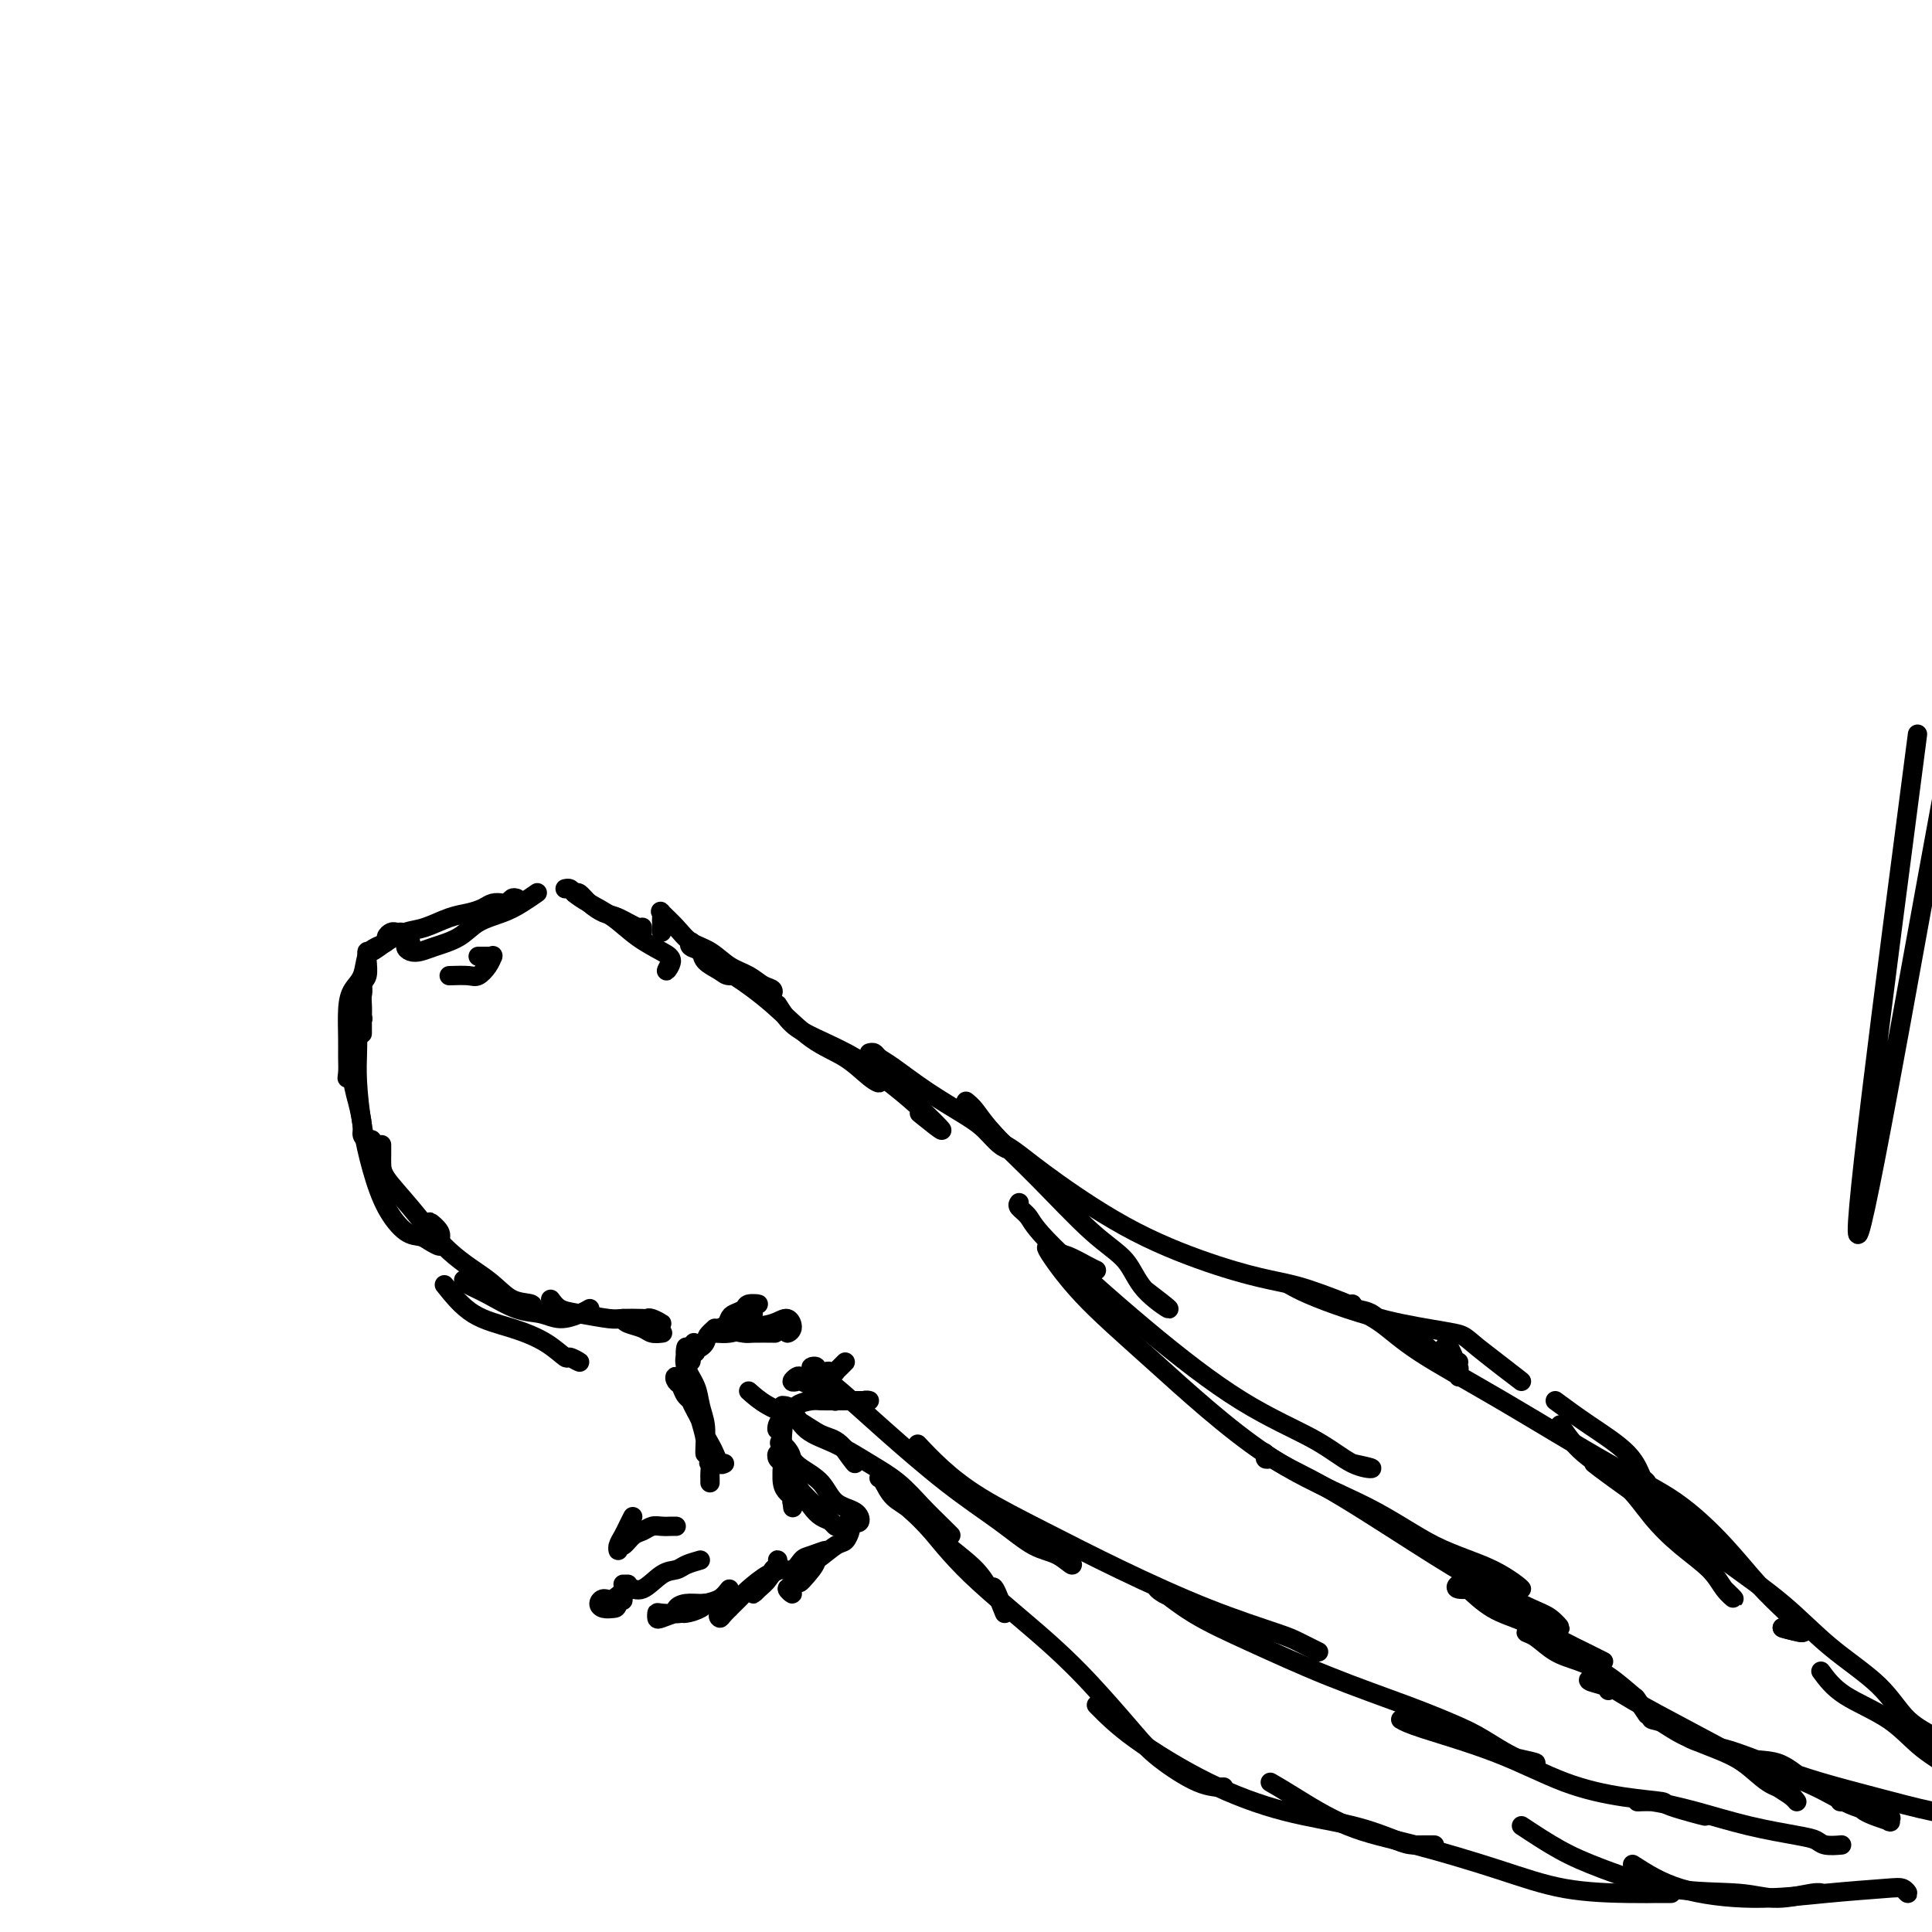 <svg viewBox='0 0 400 400' version='1.1' xmlns='http://www.w3.org/2000/svg' xmlns:xlink='http://www.w3.org/1999/xlink'><g fill='none' stroke='rgb(0,0,0)' stroke-width='4' stroke-linecap='round' stroke-linejoin='round'><path d='M397,152c-7.173,54.921 -14.346,109.841 -12,103c2.346,-6.841 14.212,-75.445 19,-100c4.788,-24.555 2.498,-5.063 2,2c-0.498,7.063 0.794,1.697 2,0c1.206,-1.697 2.325,0.274 3,1c0.675,0.726 0.907,0.207 1,0c0.093,-0.207 0.046,-0.104 0,0'/><path d='M93,202c1.517,-0.044 3.033,-0.089 4,0c0.967,0.089 1.384,0.311 2,0c0.616,-0.311 1.432,-1.155 2,-2c0.568,-0.845 0.890,-1.690 1,-2c0.110,-0.310 0.010,-0.083 0,0c-0.010,0.083 0.069,0.022 0,0c-0.069,-0.022 -0.288,-0.006 -1,0c-0.712,0.006 -1.918,0.002 -2,0c-0.082,-0.002 0.959,-0.001 2,0'/><path d='M85,195c-0.490,0.315 -0.981,0.629 -1,1c-0.019,0.371 0.433,0.797 1,1c0.567,0.203 1.250,0.182 2,0c0.750,-0.182 1.568,-0.523 3,-1c1.432,-0.477 3.477,-1.088 5,-2c1.523,-0.912 2.524,-2.125 4,-3c1.476,-0.875 3.429,-1.411 5,-2c1.571,-0.589 2.761,-1.230 4,-2c1.239,-0.770 2.526,-1.669 3,-2c0.474,-0.331 0.135,-0.095 0,0c-0.135,0.095 -0.068,0.047 0,0'/><path d='M119,185c0.271,-0.169 0.542,-0.339 1,0c0.458,0.339 1.104,1.186 2,2c0.896,0.814 2.044,1.596 3,2c0.956,0.404 1.720,0.432 3,1c1.280,0.568 3.075,1.678 4,2c0.925,0.322 0.980,-0.144 1,0c0.020,0.144 0.006,0.898 0,1c-0.006,0.102 -0.003,-0.449 0,-1'/><path d='M117,184c0.368,-0.070 0.736,-0.140 1,0c0.264,0.140 0.423,0.488 1,1c0.577,0.512 1.571,1.186 3,2c1.429,0.814 3.293,1.768 5,3c1.707,1.232 3.259,2.742 5,4c1.741,1.258 3.673,2.265 5,3c1.327,0.735 2.050,1.198 2,2c-0.050,0.802 -0.871,1.943 -1,2c-0.129,0.057 0.436,-0.972 1,-2'/><path d='M107,186c-0.327,-0.112 -0.653,-0.223 -1,0c-0.347,0.223 -0.714,0.781 -1,1c-0.286,0.219 -0.490,0.099 -1,0c-0.510,-0.099 -1.325,-0.177 -2,0c-0.675,0.177 -1.208,0.610 -2,1c-0.792,0.390 -1.843,0.737 -3,1c-1.157,0.263 -2.422,0.442 -4,1c-1.578,0.558 -3.470,1.493 -5,2c-1.530,0.507 -2.697,0.584 -4,1c-1.303,0.416 -2.742,1.170 -4,2c-1.258,0.830 -2.336,1.735 -3,2c-0.664,0.265 -0.914,-0.111 -1,0c-0.086,0.111 -0.009,0.708 0,1c0.009,0.292 -0.050,0.278 0,1c0.050,0.722 0.210,2.179 0,3c-0.210,0.821 -0.788,1.006 -1,2c-0.212,0.994 -0.057,2.797 0,4c0.057,1.203 0.015,1.807 0,3c-0.015,1.193 -0.004,2.975 0,3c0.004,0.025 0.001,-1.707 0,-2c-0.001,-0.293 -0.001,0.854 0,2'/><path d='M83,193c-0.343,0.024 -0.686,0.048 -1,0c-0.314,-0.048 -0.599,-0.166 -1,0c-0.401,0.166 -0.919,0.618 -1,1c-0.081,0.382 0.273,0.696 0,1c-0.273,0.304 -1.173,0.599 -2,1c-0.827,0.401 -1.581,0.908 -2,2c-0.419,1.092 -0.505,2.771 -1,4c-0.495,1.229 -1.400,2.009 -2,3c-0.600,0.991 -0.894,2.192 -1,4c-0.106,1.808 -0.024,4.222 0,6c0.024,1.778 -0.010,2.918 0,4c0.010,1.082 0.065,2.104 0,3c-0.065,0.896 -0.248,1.664 0,1c0.248,-0.664 0.928,-2.761 1,-3c0.072,-0.239 -0.464,1.381 -1,3'/><path d='M75,204c-0.002,-0.402 -0.005,-0.804 0,-1c0.005,-0.196 0.017,-0.187 0,0c-0.017,0.187 -0.061,0.551 0,1c0.061,0.449 0.229,0.982 0,2c-0.229,1.018 -0.856,2.521 -1,4c-0.144,1.479 0.195,2.935 0,5c-0.195,2.065 -0.925,4.739 -1,7c-0.075,2.261 0.506,4.107 1,6c0.494,1.893 0.902,3.831 1,5c0.098,1.169 -0.113,1.567 0,2c0.113,0.433 0.550,0.901 1,1c0.450,0.099 0.915,-0.169 1,0c0.085,0.169 -0.208,0.776 0,1c0.208,0.224 0.917,0.064 1,0c0.083,-0.064 -0.458,-0.032 -1,0'/><path d='M75,211c0.113,-0.076 0.226,-0.152 0,0c-0.226,0.152 -0.790,0.533 -1,1c-0.210,0.467 -0.065,1.020 0,2c0.065,0.980 0.050,2.385 0,4c-0.050,1.615 -0.134,3.438 0,6c0.134,2.562 0.487,5.863 1,9c0.513,3.137 1.187,6.111 2,9c0.813,2.889 1.767,5.693 3,8c1.233,2.307 2.747,4.118 4,5c1.253,0.882 2.247,0.834 3,1c0.753,0.166 1.265,0.547 2,1c0.735,0.453 1.694,0.978 2,1c0.306,0.022 -0.042,-0.458 0,-1c0.042,-0.542 0.473,-1.146 0,-2c-0.473,-0.854 -1.849,-1.958 -2,-2c-0.151,-0.042 0.925,0.979 2,2'/><path d='M79,237c-0.001,0.354 -0.002,0.709 0,1c0.002,0.291 0.006,0.520 0,1c-0.006,0.480 -0.021,1.212 0,2c0.021,0.788 0.080,1.633 1,3c0.920,1.367 2.703,3.255 5,6c2.297,2.745 5.109,6.348 8,9c2.891,2.652 5.860,4.354 8,6c2.140,1.646 3.450,3.235 5,4c1.550,0.765 3.340,0.706 4,1c0.660,0.294 0.188,0.941 0,1c-0.188,0.059 -0.094,-0.471 0,-1'/><path d='M92,266c1.811,2.262 3.621,4.524 6,6c2.379,1.476 5.326,2.165 8,3c2.674,0.835 5.076,1.815 7,3c1.924,1.185 3.371,2.575 4,3c0.629,0.425 0.438,-0.116 1,0c0.562,0.116 1.875,0.890 2,1c0.125,0.110 -0.937,-0.445 -2,-1'/><path d='M96,265c0.118,0.282 0.236,0.563 1,1c0.764,0.437 2.176,1.028 4,2c1.824,0.972 4.062,2.323 6,3c1.938,0.677 3.577,0.679 5,1c1.423,0.321 2.630,0.962 4,1c1.370,0.038 2.903,-0.526 4,-1c1.097,-0.474 1.757,-0.858 2,-1c0.243,-0.142 0.069,-0.040 0,0c-0.069,0.040 -0.035,0.020 0,0'/><path d='M114,269c0.558,0.762 1.116,1.525 2,2c0.884,0.475 2.093,0.664 4,1c1.907,0.336 4.512,0.821 6,1c1.488,0.179 1.858,0.052 3,0c1.142,-0.052 3.058,-0.031 4,0c0.942,0.031 0.912,0.070 1,0c0.088,-0.070 0.293,-0.250 1,0c0.707,0.250 1.916,0.928 2,1c0.084,0.072 -0.958,-0.464 -2,-1'/><path d='M129,273c0.127,0.340 0.255,0.679 1,1c0.745,0.321 2.109,0.622 3,1c0.891,0.378 1.311,0.833 2,1c0.689,0.167 1.647,0.045 2,0c0.353,-0.045 0.101,-0.013 0,0c-0.101,0.013 -0.050,0.006 0,0'/><path d='M155,288c1.138,1.013 2.276,2.026 4,3c1.724,0.974 4.034,1.907 6,3c1.966,1.093 3.589,2.344 5,3c1.411,0.656 2.611,0.715 4,2c1.389,1.285 2.968,3.796 3,4c0.032,0.204 -1.484,-1.898 -3,-4'/><path d='M162,291c0.641,0.034 1.283,0.069 2,1c0.717,0.931 1.510,2.759 3,4c1.490,1.241 3.676,1.897 6,3c2.324,1.103 4.786,2.655 7,4c2.214,1.345 4.182,2.485 6,4c1.818,1.515 3.487,3.406 5,5c1.513,1.594 2.869,2.891 4,4c1.131,1.109 2.037,2.031 2,2c-0.037,-0.031 -1.019,-1.016 -2,-2'/><path d='M182,306c0.282,0.136 0.565,0.271 1,1c0.435,0.729 1.024,2.050 2,3c0.976,0.950 2.340,1.527 4,3c1.660,1.473 3.617,3.843 6,6c2.383,2.157 5.194,4.103 7,6c1.806,1.897 2.608,3.746 3,4c0.392,0.254 0.375,-1.085 1,0c0.625,1.085 1.893,4.596 2,5c0.107,0.404 -0.946,-2.298 -2,-5'/><path d='M188,309c0.078,0.261 0.155,0.523 0,1c-0.155,0.477 -0.543,1.170 0,2c0.543,0.830 2.018,1.796 4,4c1.982,2.204 4.473,5.644 9,10c4.527,4.356 11.091,9.626 16,14c4.909,4.374 8.164,7.851 11,11c2.836,3.149 5.254,5.968 7,8c1.746,2.032 2.822,3.277 5,5c2.178,1.723 5.460,3.926 8,5c2.540,1.074 4.338,1.020 5,1c0.662,-0.020 0.189,-0.006 0,0c-0.189,0.006 -0.095,0.003 0,0'/><path d='M227,353c2.072,2.103 4.144,4.206 8,7c3.856,2.794 9.495,6.279 15,9c5.505,2.721 10.876,4.676 16,6c5.124,1.324 10.000,2.015 14,3c4.000,0.985 7.124,2.264 9,3c1.876,0.736 2.505,0.929 4,1c1.495,0.071 3.856,0.020 4,0c0.144,-0.020 -1.928,-0.010 -4,0'/><path d='M263,369c1.178,0.677 2.356,1.355 5,3c2.644,1.645 6.754,4.259 11,6c4.246,1.741 8.627,2.610 14,4c5.373,1.390 11.739,3.301 17,5c5.261,1.699 9.419,3.187 14,4c4.581,0.813 9.587,0.950 13,1c3.413,0.050 5.234,0.013 6,0c0.766,-0.013 0.475,-0.004 1,0c0.525,0.004 1.864,0.001 2,0c0.136,-0.001 -0.932,-0.001 -2,0'/><path d='M315,378c2.687,1.776 5.373,3.553 8,5c2.627,1.447 5.193,2.566 9,4c3.807,1.434 8.853,3.183 14,4c5.147,0.817 10.393,0.702 14,1c3.607,0.298 5.575,1.008 8,1c2.425,-0.008 5.307,-0.733 7,-1c1.693,-0.267 2.198,-0.076 2,0c-0.198,0.076 -1.099,0.038 -2,0'/><path d='M338,386c2.893,1.864 5.787,3.728 10,5c4.213,1.272 9.746,1.953 15,2c5.254,0.047 10.228,-0.540 15,-1c4.772,-0.460 9.341,-0.793 12,-1c2.659,-0.207 3.408,-0.286 4,0c0.592,0.286 1.026,0.939 1,1c-0.026,0.061 -0.513,-0.469 -1,-1'/><path d='M137,193c0.005,-0.757 0.011,-1.515 0,-2c-0.011,-0.485 -0.037,-0.698 0,-1c0.037,-0.302 0.137,-0.693 0,-1c-0.137,-0.307 -0.512,-0.532 0,0c0.512,0.532 1.911,1.819 3,3c1.089,1.181 1.866,2.257 3,3c1.134,0.743 2.623,1.154 4,2c1.377,0.846 2.641,2.127 4,3c1.359,0.873 2.813,1.339 4,2c1.187,0.661 2.107,1.518 3,2c0.893,0.482 1.760,0.589 2,1c0.240,0.411 -0.147,1.127 -1,1c-0.853,-0.127 -2.173,-1.098 -3,-2c-0.827,-0.902 -1.162,-1.737 -2,-2c-0.838,-0.263 -2.179,0.046 -3,0c-0.821,-0.046 -1.120,-0.447 -2,-1c-0.880,-0.553 -2.339,-1.257 -3,-2c-0.661,-0.743 -0.523,-1.524 -1,-2c-0.477,-0.476 -1.569,-0.646 -2,-1c-0.431,-0.354 -0.201,-0.891 0,-1c0.201,-0.109 0.372,0.211 1,1c0.628,0.789 1.714,2.047 3,3c1.286,0.953 2.774,1.600 5,3c2.226,1.400 5.191,3.555 8,6c2.809,2.445 5.462,5.182 8,7c2.538,1.818 4.962,2.716 7,4c2.038,1.284 3.691,2.952 5,4c1.309,1.048 2.276,1.474 2,1c-0.276,-0.474 -1.793,-1.850 -2,-2c-0.207,-0.150 0.897,0.925 2,2'/><path d='M161,208c0.897,1.439 1.794,2.878 3,4c1.206,1.122 2.720,1.926 5,3c2.280,1.074 5.324,2.416 8,4c2.676,1.584 4.982,3.408 7,5c2.018,1.592 3.747,2.953 6,5c2.253,2.047 5.030,4.782 5,5c-0.030,0.218 -2.866,-2.081 -4,-3c-1.134,-0.919 -0.567,-0.460 0,0'/><path d='M180,218c0.359,-0.084 0.718,-0.167 1,0c0.282,0.167 0.487,0.586 1,1c0.513,0.414 1.334,0.825 3,2c1.666,1.175 4.178,3.114 7,5c2.822,1.886 5.955,3.718 8,5c2.045,1.282 3.001,2.012 4,3c0.999,0.988 2.040,2.232 3,3c0.960,0.768 1.838,1.059 2,1c0.162,-0.059 -0.392,-0.470 -1,-1c-0.608,-0.530 -1.271,-1.181 -2,-2c-0.729,-0.819 -1.525,-1.807 -2,-2c-0.475,-0.193 -0.628,0.410 -1,0c-0.372,-0.410 -0.963,-1.831 -1,-2c-0.037,-0.169 0.482,0.916 1,2'/><path d='M200,228c0.590,0.473 1.180,0.946 2,2c0.820,1.054 1.871,2.689 4,5c2.129,2.311 5.335,5.299 9,9c3.665,3.701 7.789,8.116 11,11c3.211,2.884 5.510,4.237 7,6c1.490,1.763 2.170,3.936 4,6c1.830,2.064 4.808,4.018 5,4c0.192,-0.018 -2.404,-2.009 -5,-4'/><path d='M208,237c0.730,0.418 1.460,0.837 3,2c1.540,1.163 3.890,3.072 8,6c4.110,2.928 9.981,6.875 16,10c6.019,3.125 12.188,5.429 17,7c4.813,1.571 8.269,2.411 11,3c2.731,0.589 4.735,0.928 8,2c3.265,1.072 7.790,2.878 8,3c0.210,0.122 -3.895,-1.439 -8,-3'/><path d='M267,266c1.034,0.582 2.067,1.164 4,2c1.933,0.836 4.764,1.926 8,3c3.236,1.074 6.875,2.133 11,3c4.125,0.867 8.734,1.542 11,2c2.266,0.458 2.187,0.700 5,3c2.813,2.300 8.518,6.657 9,7c0.482,0.343 -4.259,-3.329 -9,-7'/><path d='M322,290c2.134,1.576 4.268,3.152 7,5c2.732,1.848 6.062,3.970 8,6c1.938,2.030 2.483,3.970 3,5c0.517,1.030 1.005,1.152 1,1c-0.005,-0.152 -0.502,-0.576 -1,-1'/><path d='M323,295c1.352,2.029 2.704,4.058 5,6c2.296,1.942 5.534,3.797 8,6c2.466,2.203 4.158,4.753 6,7c1.842,2.247 3.833,4.190 6,6c2.167,1.810 4.509,3.485 6,5c1.491,1.515 2.132,2.869 3,4c0.868,1.131 1.962,2.037 2,2c0.038,-0.037 -0.981,-1.019 -2,-2'/><path d='M302,282c-0.340,0.009 -0.679,0.018 -1,0c-0.321,-0.018 -0.623,-0.065 -1,0c-0.377,0.065 -0.830,0.240 -1,0c-0.170,-0.240 -0.057,-0.896 0,-1c0.057,-0.104 0.057,0.343 0,0c-0.057,-0.343 -0.173,-1.477 0,-2c0.173,-0.523 0.635,-0.435 1,0c0.365,0.435 0.633,1.217 1,2c0.367,0.783 0.832,1.568 1,2c0.168,0.432 0.038,0.512 0,1c-0.038,0.488 0.017,1.384 0,1c-0.017,-0.384 -0.104,-2.047 -1,-3c-0.896,-0.953 -2.600,-1.197 -4,-2c-1.400,-0.803 -2.494,-2.167 -4,-3c-1.506,-0.833 -3.423,-1.135 -5,-2c-1.577,-0.865 -2.815,-2.291 -4,-3c-1.185,-0.709 -2.317,-0.700 -3,-1c-0.683,-0.300 -0.916,-0.909 -1,-1c-0.084,-0.091 -0.019,0.337 1,1c1.019,0.663 2.992,1.562 5,3c2.008,1.438 4.051,3.414 8,6c3.949,2.586 9.804,5.782 17,10c7.196,4.218 15.734,9.458 22,13c6.266,3.542 10.260,5.386 14,8c3.740,2.614 7.226,5.997 10,9c2.774,3.003 4.837,5.625 7,8c2.163,2.375 4.425,4.503 6,6c1.575,1.497 2.462,2.365 3,3c0.538,0.635 0.725,1.039 0,1c-0.725,-0.039 -2.363,-0.519 -4,-1'/><path d='M369,337c0.000,0.167 2.000,0.583 4,1'/><path d='M330,303c0.728,0.578 1.456,1.156 4,3c2.544,1.844 6.903,4.956 11,8c4.097,3.044 7.931,6.022 12,9c4.069,2.978 8.374,5.955 12,9c3.626,3.045 6.573,6.157 10,9c3.427,2.843 7.336,5.416 10,8c2.664,2.584 4.085,5.177 6,7c1.915,1.823 4.323,2.875 6,4c1.677,1.125 2.622,2.321 3,3c0.378,0.679 0.189,0.839 0,1'/><path d='M377,346c1.255,1.697 2.511,3.393 5,5c2.489,1.607 6.212,3.123 9,5c2.788,1.877 4.642,4.113 7,6c2.358,1.887 5.220,3.423 7,5c1.780,1.577 2.479,3.194 3,4c0.521,0.806 0.863,0.802 1,1c0.137,0.198 0.068,0.599 0,1'/><path d='M211,249c-0.193,0.269 -0.387,0.537 0,1c0.387,0.463 1.354,1.119 2,2c0.646,0.881 0.972,1.987 5,6c4.028,4.013 11.759,10.932 19,17c7.241,6.068 13.993,11.283 20,15c6.007,3.717 11.270,5.934 15,8c3.730,2.066 5.927,3.979 8,5c2.073,1.021 4.021,1.149 4,1c-0.021,-0.149 -2.010,-0.574 -4,-1'/><path d='M227,263c-0.466,-0.212 -0.932,-0.425 -2,-1c-1.068,-0.575 -2.739,-1.513 -4,-2c-1.261,-0.487 -2.113,-0.524 -3,-1c-0.887,-0.476 -1.811,-1.390 -1,0c0.811,1.390 3.355,5.085 7,9c3.645,3.915 8.391,8.050 15,14c6.609,5.950 15.083,13.713 23,19c7.917,5.287 15.279,8.096 21,11c5.721,2.904 9.802,5.902 14,8c4.198,2.098 8.515,3.296 12,5c3.485,1.704 6.139,3.916 6,4c-0.139,0.084 -3.069,-1.958 -6,-4'/><path d='M263,302c-0.449,0.096 -0.898,0.192 -1,0c-0.102,-0.192 0.142,-0.671 0,-1c-0.142,-0.329 -0.670,-0.508 0,0c0.670,0.508 2.539,1.701 5,3c2.461,1.299 5.516,2.703 11,6c5.484,3.297 13.398,8.486 19,12c5.602,3.514 8.893,5.353 12,7c3.107,1.647 6.029,3.101 8,4c1.971,0.899 2.992,1.242 4,2c1.008,0.758 2.002,1.931 2,2c-0.002,0.069 -1.001,-0.965 -2,-2'/><path d='M306,330c0.445,-0.454 0.889,-0.907 0,-1c-0.889,-0.093 -3.113,0.175 -4,0c-0.887,-0.175 -0.438,-0.793 0,-1c0.438,-0.207 0.866,-0.001 2,1c1.134,1.001 2.973,2.799 5,4c2.027,1.201 4.242,1.805 7,3c2.758,1.195 6.059,2.980 8,4c1.941,1.020 2.523,1.275 4,2c1.477,0.725 3.851,1.922 4,2c0.149,0.078 -1.925,-0.961 -4,-2'/><path d='M320,339c-0.236,0.111 -0.472,0.222 -1,0c-0.528,-0.222 -1.346,-0.776 -2,-1c-0.654,-0.224 -1.142,-0.120 -1,0c0.142,0.120 0.914,0.254 2,1c1.086,0.746 2.485,2.105 4,3c1.515,0.895 3.147,1.325 5,2c1.853,0.675 3.927,1.595 6,3c2.073,1.405 4.143,3.294 5,4c0.857,0.706 0.500,0.229 1,1c0.500,0.771 1.857,2.792 2,3c0.143,0.208 -0.929,-1.396 -2,-3'/><path d='M333,350c-0.061,-0.332 -0.122,-0.664 -1,-1c-0.878,-0.336 -2.572,-0.676 -3,-1c-0.428,-0.324 0.411,-0.632 2,0c1.589,0.632 3.927,2.203 7,4c3.073,1.797 6.882,3.818 11,6c4.118,2.182 8.544,4.523 11,6c2.456,1.477 2.941,2.088 4,3c1.059,0.912 2.693,2.125 4,3c1.307,0.875 2.287,1.413 3,2c0.713,0.587 1.159,1.224 1,1c-0.159,-0.224 -0.922,-1.308 -2,-2c-1.078,-0.692 -2.470,-0.992 -4,-2c-1.530,-1.008 -3.196,-2.726 -5,-4c-1.804,-1.274 -3.744,-2.106 -6,-3c-2.256,-0.894 -4.829,-1.852 -7,-3c-2.171,-1.148 -3.941,-2.488 -5,-3c-1.059,-0.512 -1.406,-0.197 -1,0c0.406,0.197 1.566,0.274 3,1c1.434,0.726 3.142,2.099 5,3c1.858,0.901 3.866,1.330 6,2c2.134,0.670 4.395,1.580 8,3c3.605,1.420 8.554,3.349 12,5c3.446,1.651 5.389,3.025 8,4c2.611,0.975 5.890,1.550 7,2c1.110,0.450 0.049,0.776 0,1c-0.049,0.224 0.912,0.347 0,0c-0.912,-0.347 -3.698,-1.165 -5,-2c-1.302,-0.835 -1.120,-1.686 -2,-2c-0.880,-0.314 -2.823,-0.090 -3,0c-0.177,0.090 1.411,0.045 3,0'/><path d='M377,369c-1.291,-0.096 -2.582,-0.192 -4,-1c-1.418,-0.808 -2.963,-2.327 -5,-3c-2.037,-0.673 -4.566,-0.501 -7,-1c-2.434,-0.499 -4.772,-1.670 -5,-2c-0.228,-0.330 1.656,0.181 4,1c2.344,0.819 5.149,1.945 8,3c2.851,1.055 5.748,2.038 9,3c3.252,0.962 6.857,1.904 11,3c4.143,1.096 8.822,2.345 12,3c3.178,0.655 4.856,0.715 6,1c1.144,0.285 1.756,0.796 2,1c0.244,0.204 0.122,0.102 0,0'/><path d='M170,284c-0.454,0.111 -0.908,0.221 -1,0c-0.092,-0.221 0.177,-0.774 0,-1c-0.177,-0.226 -0.800,-0.124 -1,0c-0.200,0.124 0.023,0.272 1,1c0.977,0.728 2.707,2.037 5,4c2.293,1.963 5.148,4.580 9,8c3.852,3.420 8.701,7.644 13,11c4.299,3.356 8.048,5.843 11,8c2.952,2.157 5.109,3.984 7,5c1.891,1.016 3.517,1.221 5,2c1.483,0.779 2.822,2.133 3,2c0.178,-0.133 -0.806,-1.752 -1,-2c-0.194,-0.248 0.403,0.876 1,2'/><path d='M190,299c1.503,1.596 3.007,3.192 5,5c1.993,1.808 4.477,3.829 8,6c3.523,2.171 8.085,4.492 13,7c4.915,2.508 10.182,5.203 16,8c5.818,2.797 12.186,5.697 18,8c5.814,2.303 11.074,4.009 14,5c2.926,0.991 3.519,1.267 5,2c1.481,0.733 3.852,1.924 4,2c0.148,0.076 -1.926,-0.962 -4,-2'/><path d='M248,333c-0.347,-0.257 -0.695,-0.515 -2,-1c-1.305,-0.485 -3.568,-1.198 -5,-2c-1.432,-0.802 -2.032,-1.692 -1,-1c1.032,0.692 3.696,2.965 7,5c3.304,2.035 7.248,3.831 12,6c4.752,2.169 10.310,4.710 16,7c5.690,2.290 11.511,4.327 16,6c4.489,1.673 7.648,2.981 10,4c2.352,1.019 3.899,1.747 6,3c2.101,1.253 4.758,3.030 7,4c2.242,0.970 4.069,1.134 4,1c-0.069,-0.134 -2.035,-0.567 -4,-1'/><path d='M290,356c0.759,0.439 1.519,0.877 5,2c3.481,1.123 9.685,2.929 15,5c5.315,2.071 9.743,4.406 14,6c4.257,1.594 8.345,2.446 12,3c3.655,0.554 6.877,0.808 8,1c1.123,0.192 0.149,0.321 2,1c1.851,0.679 6.529,1.908 7,2c0.471,0.092 -3.264,-0.954 -7,-2'/><path d='M342,373c-0.695,-0.011 -1.391,-0.022 -2,0c-0.609,0.022 -1.132,0.075 -1,0c0.132,-0.075 0.917,-0.280 3,0c2.083,0.280 5.463,1.046 9,2c3.537,0.954 7.232,2.098 11,3c3.768,0.902 7.608,1.562 10,2c2.392,0.438 3.334,0.653 4,1c0.666,0.347 1.055,0.825 2,1c0.945,0.175 2.447,0.047 3,0c0.553,-0.047 0.158,-0.013 0,0c-0.158,0.013 -0.079,0.007 0,0'/><path d='M175,282c-0.302,0.309 -0.605,0.618 -1,1c-0.395,0.382 -0.883,0.838 -1,1c-0.117,0.162 0.139,0.029 0,0c-0.139,-0.029 -0.671,0.045 -1,0c-0.329,-0.045 -0.455,-0.209 -1,0c-0.545,0.209 -1.510,0.792 -2,1c-0.490,0.208 -0.506,0.042 -1,0c-0.494,-0.042 -1.465,0.040 -2,0c-0.535,-0.040 -0.633,-0.203 -1,0c-0.367,0.203 -1.004,0.773 -1,1c0.004,0.227 0.649,0.113 1,0c0.351,-0.113 0.409,-0.224 1,0c0.591,0.224 1.716,0.782 2,1c0.284,0.218 -0.274,0.096 0,0c0.274,-0.096 1.380,-0.166 2,0c0.620,0.166 0.754,0.566 1,1c0.246,0.434 0.605,0.901 1,1c0.395,0.099 0.827,-0.170 1,0c0.173,0.170 0.088,0.777 0,1c-0.088,0.223 -0.177,0.060 0,0c0.177,-0.060 0.621,-0.016 1,0c0.379,0.016 0.693,0.004 1,0c0.307,-0.004 0.608,-0.001 1,0c0.392,0.001 0.875,0.000 1,0c0.125,-0.000 -0.107,-0.000 0,0c0.107,0.000 0.554,0.000 1,0'/><path d='M178,290c1.992,0.774 0.972,0.207 1,0c0.028,-0.207 1.103,-0.056 1,0c-0.103,0.056 -1.382,0.015 -2,0c-0.618,-0.015 -0.573,-0.005 -1,0c-0.427,0.005 -1.327,0.003 -2,0c-0.673,-0.003 -1.121,-0.008 -2,0c-0.879,0.008 -2.190,0.030 -3,0c-0.810,-0.030 -1.121,-0.111 -2,0c-0.879,0.111 -2.328,0.413 -3,1c-0.672,0.587 -0.569,1.458 -1,2c-0.431,0.542 -1.398,0.754 -2,1c-0.602,0.246 -0.841,0.526 -1,1c-0.159,0.474 -0.239,1.144 0,1c0.239,-0.144 0.795,-1.101 1,-1c0.205,0.101 0.058,1.259 0,2c-0.058,0.741 -0.026,1.063 0,2c0.026,0.937 0.046,2.489 0,4c-0.046,1.511 -0.157,2.982 0,4c0.157,1.018 0.581,1.582 1,2c0.419,0.418 0.834,0.691 1,1c0.166,0.309 0.083,0.655 0,1'/><path d='M164,311c0.298,2.515 0.042,0.303 0,-1c-0.042,-1.303 0.129,-1.696 0,-2c-0.129,-0.304 -0.557,-0.517 -1,-1c-0.443,-0.483 -0.901,-1.234 -1,-2c-0.099,-0.766 0.162,-1.545 0,-2c-0.162,-0.455 -0.745,-0.586 -1,-1c-0.255,-0.414 -0.182,-1.110 0,-1c0.182,0.110 0.471,1.027 1,2c0.529,0.973 1.297,2.000 2,3c0.703,1.000 1.341,1.971 2,3c0.659,1.029 1.337,2.116 2,3c0.663,0.884 1.309,1.565 2,2c0.691,0.435 1.426,0.625 2,1c0.574,0.375 0.988,0.934 1,1c0.012,0.066 -0.377,-0.363 -1,-1c-0.623,-0.637 -1.480,-1.484 -2,-2c-0.520,-0.516 -0.704,-0.701 -1,-1c-0.296,-0.299 -0.705,-0.710 -1,-1c-0.295,-0.290 -0.475,-0.458 -1,-1c-0.525,-0.542 -1.395,-1.460 -2,-2c-0.605,-0.540 -0.946,-0.704 -1,-1c-0.054,-0.296 0.178,-0.723 0,-1c-0.178,-0.277 -0.766,-0.403 -1,-1c-0.234,-0.597 -0.115,-1.666 0,-2c0.115,-0.334 0.227,0.065 0,0c-0.227,-0.065 -0.792,-0.594 -1,-1c-0.208,-0.406 -0.059,-0.687 0,-1c0.059,-0.313 0.030,-0.656 0,-1'/><path d='M162,300c-1.518,-2.573 0.185,-1.005 1,0c0.815,1.005 0.740,1.448 1,2c0.260,0.552 0.855,1.213 2,2c1.145,0.787 2.839,1.700 4,3c1.161,1.300 1.789,2.985 3,4c1.211,1.015 3.005,1.358 4,2c0.995,0.642 1.191,1.583 1,2c-0.191,0.417 -0.769,0.311 -1,0c-0.231,-0.311 -0.115,-0.826 0,-1c0.115,-0.174 0.228,-0.006 0,0c-0.228,0.006 -0.796,-0.149 -1,0c-0.204,0.149 -0.045,0.601 0,1c0.045,0.399 -0.025,0.744 0,1c0.025,0.256 0.144,0.423 0,1c-0.144,0.577 -0.553,1.563 -1,2c-0.447,0.437 -0.934,0.326 -2,1c-1.066,0.674 -2.712,2.132 -4,3c-1.288,0.868 -2.217,1.144 -3,2c-0.783,0.856 -1.420,2.290 -2,3c-0.580,0.710 -1.104,0.695 -1,1c0.104,0.305 0.836,0.928 1,1c0.164,0.072 -0.239,-0.408 0,-1c0.239,-0.592 1.119,-1.296 2,-2'/><path d='M166,327c-1.300,1.823 0.948,-0.618 2,-2c1.052,-1.382 0.906,-1.703 1,-2c0.094,-0.297 0.427,-0.569 1,-1c0.573,-0.431 1.387,-1.021 1,-1c-0.387,0.021 -1.976,0.652 -3,1c-1.024,0.348 -1.482,0.411 -2,1c-0.518,0.589 -1.096,1.703 -2,2c-0.904,0.297 -2.135,-0.224 -3,0c-0.865,0.224 -1.363,1.193 -2,2c-0.637,0.807 -1.411,1.453 -2,2c-0.589,0.547 -0.991,0.996 -1,1c-0.009,0.004 0.376,-0.435 1,-1c0.624,-0.565 1.489,-1.254 2,-2c0.511,-0.746 0.669,-1.547 1,-2c0.331,-0.453 0.835,-0.556 1,-1c0.165,-0.444 -0.009,-1.228 0,-1c0.009,0.228 0.202,1.469 0,2c-0.202,0.531 -0.800,0.353 -2,1c-1.200,0.647 -3.003,2.118 -4,3c-0.997,0.882 -1.186,1.174 -2,2c-0.814,0.826 -2.251,2.185 -3,3c-0.749,0.815 -0.809,1.084 -1,1c-0.191,-0.084 -0.513,-0.523 0,-1c0.513,-0.477 1.861,-0.994 2,-1c0.139,-0.006 -0.930,0.497 -2,1'/><path d='M151,329c-0.588,0.754 -1.177,1.509 -2,2c-0.823,0.491 -1.881,0.719 -3,1c-1.119,0.281 -2.300,0.615 -3,1c-0.700,0.385 -0.918,0.822 -2,1c-1.082,0.178 -3.026,0.096 -4,0c-0.974,-0.096 -0.978,-0.207 -1,0c-0.022,0.207 -0.062,0.732 0,1c0.062,0.268 0.227,0.278 1,0c0.773,-0.278 2.153,-0.845 3,-1c0.847,-0.155 1.160,0.101 2,0c0.840,-0.101 2.207,-0.560 3,-1c0.793,-0.440 1.011,-0.859 1,-1c-0.011,-0.141 -0.252,-0.002 -1,0c-0.748,0.002 -2.005,-0.134 -3,0c-0.995,0.134 -1.729,0.536 -2,1c-0.271,0.464 -0.077,0.990 0,1c0.077,0.010 0.039,-0.495 0,-1'/><path d='M145,323c-1.105,0.314 -2.210,0.628 -3,1c-0.790,0.372 -1.265,0.801 -2,1c-0.735,0.199 -1.730,0.168 -3,1c-1.270,0.832 -2.814,2.527 -4,3c-1.186,0.473 -2.015,-0.276 -3,0c-0.985,0.276 -2.128,1.577 -3,2c-0.872,0.423 -1.475,-0.030 -2,0c-0.525,0.030 -0.974,0.545 -1,1c-0.026,0.455 0.371,0.851 1,1c0.629,0.149 1.489,0.051 2,0c0.511,-0.051 0.673,-0.055 1,-1c0.327,-0.945 0.819,-2.831 1,-3c0.181,-0.169 0.052,1.380 0,2c-0.052,0.620 -0.026,0.310 0,0'/><path d='M130,328c-0.422,0.000 -0.844,0.000 -1,0c-0.156,0.000 -0.044,0.000 0,0c0.044,-0.000 0.022,0.000 0,0'/><path d='M140,316c-0.244,-0.007 -0.488,-0.014 -1,0c-0.512,0.014 -1.292,0.050 -2,0c-0.708,-0.050 -1.342,-0.186 -2,0c-0.658,0.186 -1.339,0.695 -2,1c-0.661,0.305 -1.302,0.405 -2,1c-0.698,0.595 -1.452,1.684 -2,2c-0.548,0.316 -0.890,-0.141 -1,0c-0.110,0.141 0.014,0.880 0,1c-0.014,0.120 -0.164,-0.379 0,-1c0.164,-0.621 0.642,-1.362 1,-2c0.358,-0.638 0.596,-1.172 1,-2c0.404,-0.828 0.972,-1.951 1,-2c0.028,-0.049 -0.486,0.975 -1,2'/><path d='M147,307c0.005,-0.370 0.010,-0.740 0,-1c-0.010,-0.260 -0.036,-0.409 0,-1c0.036,-0.591 0.133,-1.622 0,-2c-0.133,-0.378 -0.497,-0.102 0,0c0.497,0.102 1.856,0.029 2,0c0.144,-0.029 -0.928,-0.015 -2,0'/><path d='M150,303c-0.333,0.177 -0.665,0.355 -1,0c-0.335,-0.355 -0.671,-1.242 -1,-2c-0.329,-0.758 -0.650,-1.385 -1,-2c-0.350,-0.615 -0.728,-1.217 -1,-2c-0.272,-0.783 -0.438,-1.748 -1,-3c-0.562,-1.252 -1.520,-2.792 -2,-4c-0.480,-1.208 -0.480,-2.083 -1,-3c-0.520,-0.917 -1.558,-1.876 -2,-2c-0.442,-0.124 -0.287,0.588 0,1c0.287,0.412 0.708,0.525 1,1c0.292,0.475 0.457,1.313 1,2c0.543,0.687 1.466,1.223 2,2c0.534,0.777 0.680,1.794 1,3c0.320,1.206 0.815,2.602 1,4c0.185,1.398 0.062,2.797 0,3c-0.062,0.203 -0.063,-0.792 0,-2c0.063,-1.208 0.188,-2.631 0,-4c-0.188,-1.369 -0.691,-2.684 -1,-4c-0.309,-1.316 -0.423,-2.632 -1,-4c-0.577,-1.368 -1.615,-2.788 -2,-4c-0.385,-1.212 -0.117,-2.215 0,-3c0.117,-0.785 0.083,-1.352 0,-1c-0.083,0.352 -0.216,1.622 0,2c0.216,0.378 0.779,-0.136 1,0c0.221,0.136 0.098,0.921 0,1c-0.098,0.079 -0.171,-0.549 0,-1c0.171,-0.451 0.585,-0.726 1,-1'/><path d='M144,280c-0.430,-3.441 -0.505,-1.542 0,-1c0.505,0.542 1.592,-0.271 2,-1c0.408,-0.729 0.138,-1.372 1,-2c0.862,-0.628 2.855,-1.240 4,-2c1.145,-0.760 1.441,-1.668 2,-2c0.559,-0.332 1.381,-0.089 2,0c0.619,0.089 1.034,0.026 1,0c-0.034,-0.026 -0.517,-0.013 -1,0'/><path d='M148,275c-0.468,0.429 -0.936,0.859 -1,1c-0.064,0.141 0.276,-0.006 1,0c0.724,0.006 1.831,0.166 3,0c1.169,-0.166 2.400,-0.657 4,-1c1.600,-0.343 3.570,-0.540 5,-1c1.430,-0.460 2.322,-1.185 3,-1c0.678,0.185 1.144,1.281 1,2c-0.144,0.719 -0.898,1.063 -1,1c-0.102,-0.063 0.449,-0.531 1,-1'/><path d='M160,276c0.416,0.004 0.833,0.008 0,0c-0.833,-0.008 -2.915,-0.030 -4,0c-1.085,0.030 -1.173,0.110 -2,0c-0.827,-0.110 -2.392,-0.412 -3,-1c-0.608,-0.588 -0.259,-1.464 0,-2c0.259,-0.536 0.429,-0.732 1,-1c0.571,-0.268 1.545,-0.608 2,-1c0.455,-0.392 0.392,-0.836 1,-1c0.608,-0.164 1.888,-0.047 2,0c0.112,0.047 -0.944,0.023 -2,0'/></g>
</svg>